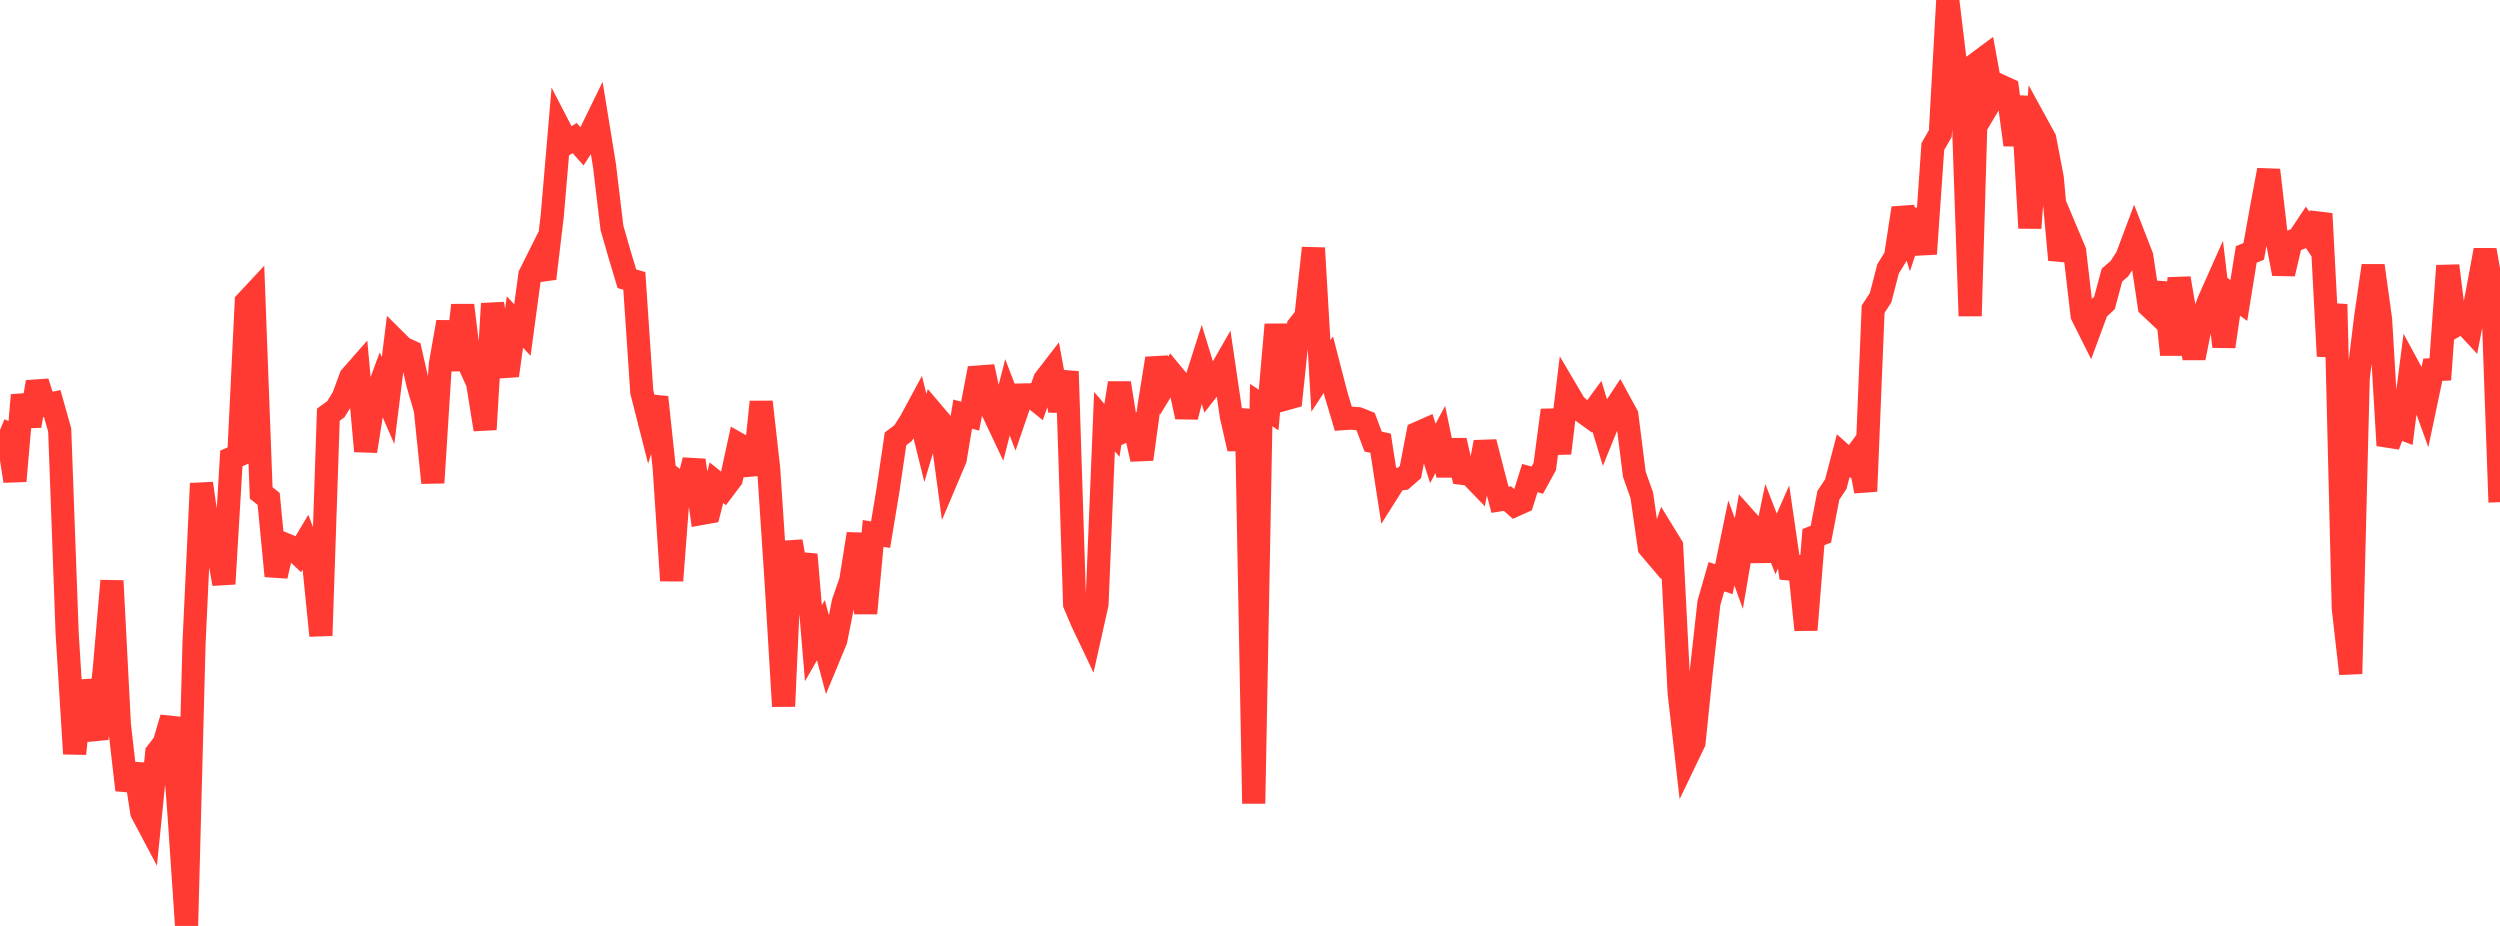 <?xml version="1.0" standalone="no"?>
<!DOCTYPE svg PUBLIC "-//W3C//DTD SVG 1.1//EN" "http://www.w3.org/Graphics/SVG/1.1/DTD/svg11.dtd">

<svg width="135" height="50" viewBox="0 0 135 50" preserveAspectRatio="none" 
  xmlns="http://www.w3.org/2000/svg"
  xmlns:xlink="http://www.w3.org/1999/xlink">


<polyline points="0.0, 23.22 0.403, 23.386 0.806, 25.976 1.209, 21.339 1.612, 22.999 2.015, 20.632 2.418, 21.878 2.821, 21.794 3.224, 23.223 3.627, 34.221 4.03, 40.703 4.433, 36.779 4.836, 38.572 5.239, 39.893 5.642, 36.029 6.045, 31.364 6.448, 39.161 6.851, 42.66 7.254, 41.271 7.657, 43.871 8.06, 44.631 8.463, 40.649 8.866, 40.129 9.269, 38.765 9.672, 44.039 10.075, 50.0 10.478, 34.728 10.881, 26.107 11.284, 28.937 11.687, 29.316 12.09, 31.528 12.493, 24.754 12.896, 24.582 13.299, 16.305 13.701, 15.874 14.104, 26.617 14.507, 26.94 14.91, 31.106 15.313, 29.364 15.716, 29.53 16.119, 29.91 16.522, 29.233 16.925, 30.307 17.328, 34.323 17.731, 22.392 18.134, 22.1 18.537, 21.447 18.94, 20.352 19.343, 19.894 19.746, 24.363 20.149, 21.795 20.552, 20.704 20.955, 21.631 21.358, 18.394 21.761, 18.794 22.164, 18.977 22.567, 20.745 22.97, 22.131 23.373, 26.068 23.776, 19.694 24.179, 17.387 24.582, 19.973 24.985, 16.483 25.388, 19.79 25.791, 20.68 26.194, 23.192 26.597, 16.398 27.0, 18.867 27.403, 20.279 27.806, 17.39 28.209, 17.823 28.612, 14.846 29.015, 14.039 29.418, 15.041 29.821, 11.661 30.224, 6.937 30.627, 7.715 31.03, 7.454 31.433, 7.906 31.836, 7.284 32.239, 6.459 32.642, 8.937 33.045, 12.303 33.448, 13.703 33.851, 15.05 34.254, 15.17 34.657, 21.163 35.06, 22.744 35.463, 21.453 35.866, 25.239 36.269, 31.354 36.672, 26.08 37.075, 26.393 37.478, 24.854 37.881, 27.726 38.284, 27.654 38.687, 26.065 39.09, 26.389 39.493, 25.854 39.896, 23.999 40.299, 24.228 40.701, 25.609 41.104, 21.703 41.507, 25.295 41.91, 31.395 42.313, 38.139 42.716, 29.237 43.119, 31.472 43.522, 29.945 43.925, 34.735 44.328, 34.031 44.731, 35.537 45.134, 34.563 45.537, 32.527 45.94, 31.357 46.343, 28.828 46.746, 33.115 47.149, 28.806 47.552, 28.872 47.955, 26.441 48.358, 23.698 48.761, 23.395 49.164, 22.765 49.567, 22.019 49.97, 23.649 50.373, 22.292 50.776, 22.766 51.179, 25.738 51.582, 24.785 51.985, 22.362 52.388, 22.473 52.791, 20.362 53.194, 20.332 53.597, 22.189 54.0, 23.042 54.403, 21.454 54.806, 22.504 55.209, 21.329 55.612, 21.32 56.015, 21.647 56.418, 20.501 56.821, 19.978 57.224, 22.176 57.627, 20.059 58.03, 32.623 58.433, 33.572 58.836, 34.419 59.239, 32.613 59.642, 22.771 60.045, 23.238 60.448, 20.682 60.851, 23.198 61.254, 23.002 61.657, 24.798 62.06, 21.866 62.463, 19.356 62.866, 20.825 63.269, 20.16 63.672, 20.648 64.075, 22.511 64.478, 20.902 64.881, 19.638 65.284, 20.952 65.687, 20.438 66.09, 19.733 66.493, 22.471 66.896, 24.235 67.299, 22.122 67.701, 43.39 68.104, 21.875 68.507, 22.14 68.91, 17.528 69.313, 21.57 69.716, 21.457 70.119, 17.601 70.522, 17.09 70.925, 13.395 71.328, 20.307 71.731, 19.69 72.134, 21.25 72.537, 22.606 72.94, 22.578 73.343, 22.61 73.746, 22.771 74.149, 23.844 74.552, 23.933 74.955, 26.541 75.358, 25.902 75.761, 25.846 76.164, 25.493 76.567, 23.389 76.97, 23.211 77.373, 24.485 77.776, 23.731 78.179, 25.666 78.582, 23.785 78.985, 25.563 79.388, 25.617 79.791, 26.035 80.194, 23.875 80.597, 25.448 81.0, 26.988 81.403, 26.924 81.806, 27.282 82.209, 27.101 82.612, 25.815 83.015, 25.927 83.418, 25.193 83.821, 22.15 84.224, 24.472 84.627, 21.147 85.03, 21.831 85.433, 22.202 85.836, 22.494 86.239, 21.945 86.642, 23.283 87.045, 22.291 87.448, 21.679 87.851, 22.418 88.254, 25.61 88.657, 26.746 89.06, 29.553 89.463, 30.028 89.866, 28.83 90.269, 29.487 90.672, 37.389 91.075, 40.929 91.478, 40.091 91.881, 36.154 92.284, 32.545 92.687, 31.144 93.09, 31.274 93.493, 29.318 93.896, 30.434 94.299, 28.07 94.701, 28.52 95.104, 30.275 95.507, 28.332 95.91, 29.373 96.313, 28.455 96.716, 31.209 97.119, 30.104 97.522, 34.014 97.925, 29.005 98.328, 28.845 98.731, 26.748 99.134, 26.14 99.537, 24.6 99.94, 24.963 100.343, 24.41 100.746, 26.53 101.149, 16.695 101.552, 16.075 101.955, 14.519 102.358, 13.865 102.761, 11.239 103.164, 12.58 103.567, 11.368 103.97, 13.711 104.373, 7.914 104.776, 7.215 105.179, 0.0 105.582, 3.343 105.985, 5.297 106.388, 17.062 106.791, 3.39 107.194, 3.091 107.597, 5.302 108.0, 4.628 108.403, 4.812 108.806, 7.823 109.209, 5.218 109.612, 12.314 110.015, 6.758 110.418, 7.494 110.821, 9.607 111.224, 14.03 111.627, 12.603 112.03, 13.56 112.433, 17.021 112.836, 17.827 113.239, 16.735 113.642, 16.359 114.045, 14.856 114.448, 14.507 114.851, 13.887 115.254, 12.809 115.657, 13.845 116.06, 16.532 116.463, 16.911 116.866, 15.29 117.269, 19.154 117.672, 15.028 118.075, 17.367 118.478, 19.327 118.881, 17.314 119.284, 16.234 119.687, 15.329 120.09, 18.714 120.493, 15.931 120.896, 16.225 121.299, 13.738 121.701, 13.575 122.104, 11.328 122.507, 9.184 122.91, 12.662 123.313, 14.784 123.716, 13.045 124.119, 12.887 124.522, 12.281 124.925, 12.879 125.328, 11.539 125.731, 19.231 126.134, 16.433 126.537, 32.841 126.94, 36.383 127.343, 20.408 127.746, 17.128 128.149, 14.347 128.552, 17.262 128.955, 24.053 129.358, 23.006 129.761, 23.161 130.164, 20.022 130.567, 20.766 130.97, 21.876 131.373, 19.964 131.776, 19.946 132.179, 14.351 132.582, 17.582 132.985, 17.348 133.388, 17.782 133.791, 15.695 134.194, 13.503 134.597, 15.8 135.0, 27.119" fill="none" stroke="#ff3a33" stroke-width="1.25"/>

</svg>
